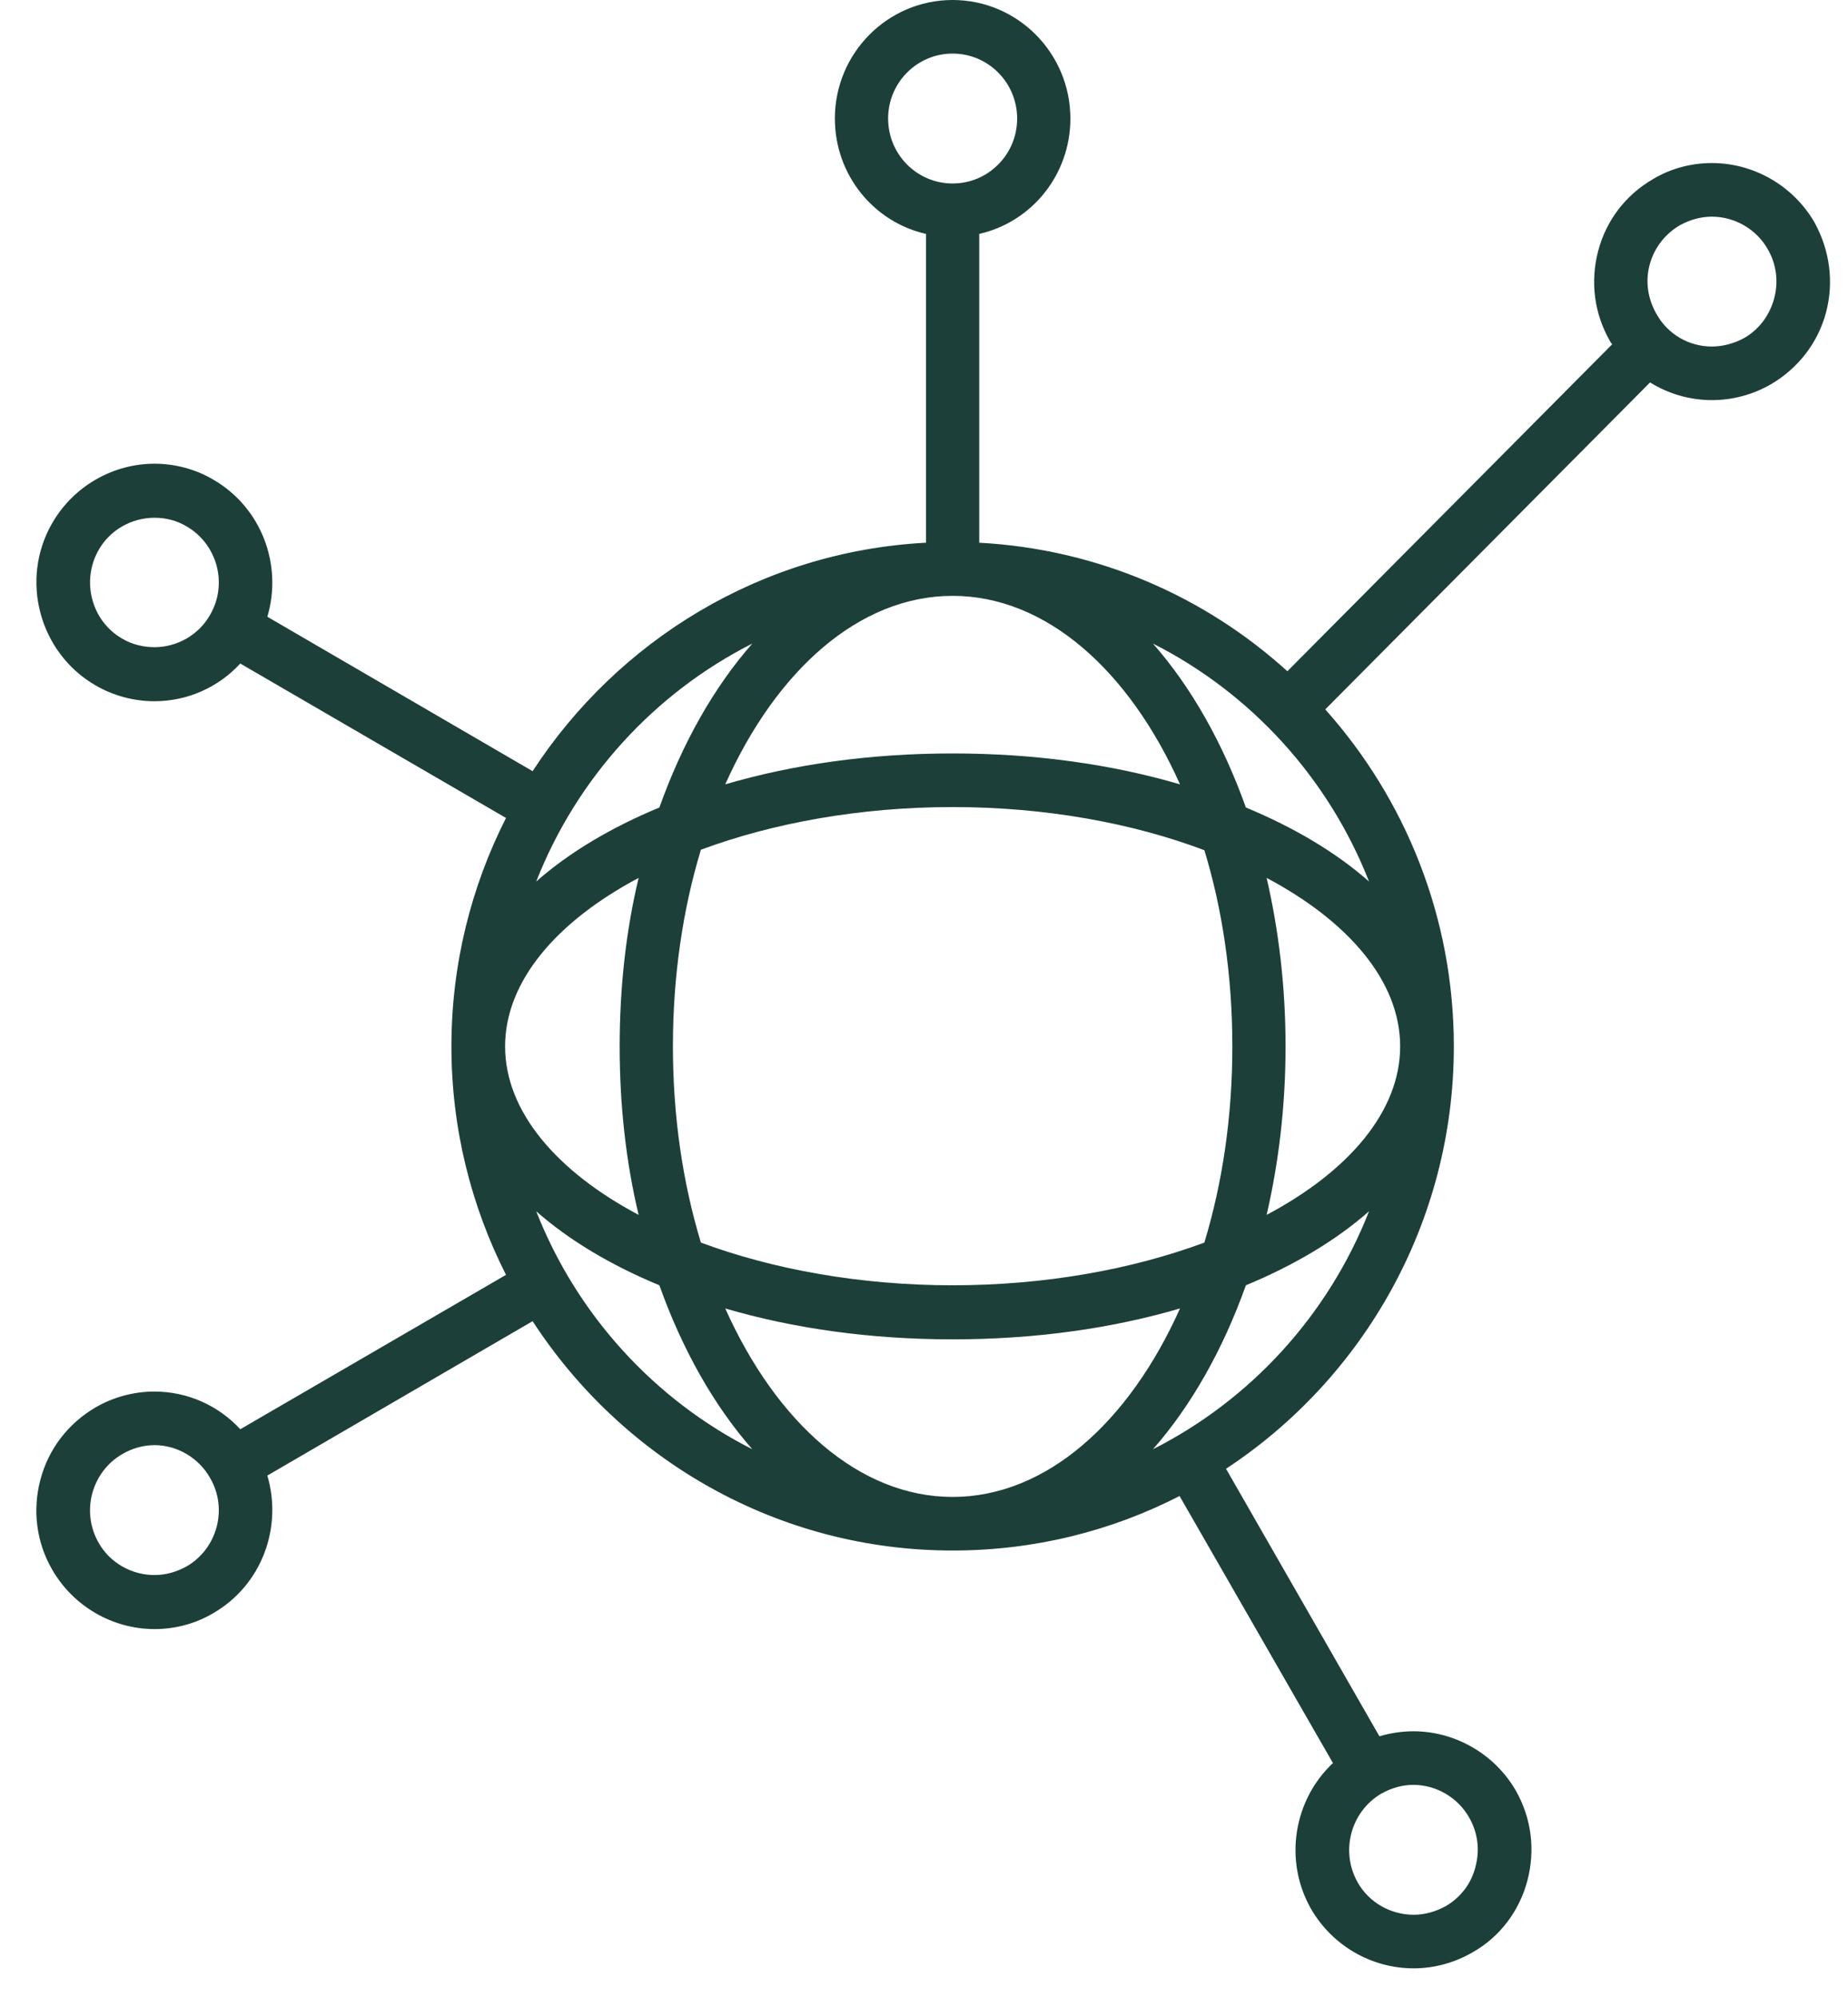 <svg width="62" height="67" viewBox="0 0 62 67" fill="none" xmlns="http://www.w3.org/2000/svg">
<g clip-path="url(#clip0_257_474)">
<g clip-path="url(#clip1_257_474)">
<path fill-rule="evenodd" clip-rule="evenodd" d="M31.96 52.028C26.073 52.028 20.881 48.965 17.869 44.332L8.969 49.513C9.484 51.251 8.788 53.186 7.153 54.131C6.563 54.481 5.882 54.664 5.185 54.664C3.778 54.664 2.461 53.903 1.75 52.668C1.22 51.754 1.084 50.672 1.356 49.65C1.628 48.614 2.294 47.761 3.203 47.227C3.808 46.877 4.489 46.694 5.185 46.694C6.29 46.694 7.335 47.166 8.061 47.959L16.976 42.778C15.811 40.476 15.145 37.87 15.145 35.112C15.145 32.354 15.811 29.748 16.976 27.447L8.061 22.265C7.335 23.058 6.29 23.53 5.185 23.53C4.489 23.53 3.808 23.347 3.203 22.997C1.311 21.899 0.66 19.446 1.75 17.556C2.461 16.322 3.778 15.56 5.185 15.56C5.866 15.56 6.563 15.742 7.153 16.093C8.788 17.038 9.484 18.973 8.969 20.695L17.869 25.877C20.73 21.488 25.543 18.501 31.067 18.211V7.849C29.312 7.452 28.01 5.867 28.01 3.978C28.01 1.783 29.781 0 31.96 0C34.14 0 35.911 1.783 35.911 3.978C35.911 5.867 34.609 7.452 32.853 7.849V18.211C36.819 18.425 40.421 20.009 43.191 22.524L54.089 11.552C54.059 11.521 54.028 11.475 54.013 11.445C53.483 10.515 53.347 9.449 53.62 8.412C53.892 7.391 54.543 6.538 55.466 6.005C56.057 5.654 56.737 5.471 57.434 5.471C58.841 5.471 60.158 6.233 60.87 7.452C61.384 8.382 61.536 9.449 61.263 10.485C60.991 11.506 60.325 12.36 59.416 12.893C58.811 13.243 58.13 13.426 57.434 13.426C56.692 13.426 55.966 13.213 55.36 12.832L44.462 23.804C47.142 26.806 48.776 30.769 48.776 35.112C48.776 41.04 45.719 46.267 41.133 49.285L46.279 58.261C46.642 58.154 47.035 58.093 47.414 58.093C48.822 58.093 50.139 58.855 50.85 60.074C51.38 61.004 51.516 62.071 51.243 63.107C50.971 64.128 50.32 64.997 49.397 65.515C48.791 65.865 48.11 66.048 47.429 66.048C46.007 66.048 44.705 65.286 43.993 64.067C43.055 62.437 43.403 60.394 44.72 59.16L39.574 50.199C37.288 51.373 34.7 52.028 31.96 52.028ZM57.434 7.27C57.056 7.27 56.692 7.376 56.359 7.559C55.86 7.849 55.496 8.321 55.345 8.885C55.194 9.449 55.285 10.028 55.572 10.531C55.95 11.216 56.662 11.628 57.434 11.628C57.812 11.628 58.191 11.521 58.524 11.338C59.023 11.049 59.371 10.576 59.523 10.013C59.674 9.449 59.598 8.869 59.311 8.366C58.932 7.696 58.206 7.27 57.434 7.27ZM46.354 60.181H46.34L46.324 60.196C45.31 60.806 44.962 62.132 45.552 63.168C45.931 63.839 46.657 64.25 47.429 64.25C47.808 64.25 48.171 64.143 48.504 63.961C49.003 63.671 49.366 63.199 49.503 62.635C49.654 62.071 49.578 61.492 49.291 60.989C48.913 60.318 48.186 59.891 47.414 59.891C47.051 59.891 46.672 59.998 46.354 60.181ZM5.185 48.492C4.807 48.492 4.428 48.599 4.095 48.797C3.596 49.087 3.248 49.559 3.096 50.108C2.945 50.672 3.021 51.266 3.309 51.769C3.687 52.439 4.414 52.851 5.185 52.851C5.564 52.851 5.927 52.744 6.26 52.561C7.289 51.967 7.653 50.626 7.047 49.59C6.669 48.919 5.942 48.492 5.185 48.492ZM5.185 17.373C4.414 17.373 3.687 17.785 3.309 18.455C2.718 19.492 3.066 20.833 4.095 21.427C4.428 21.625 4.807 21.716 5.185 21.716C5.942 21.716 6.669 21.305 7.047 20.634C7.653 19.598 7.289 18.257 6.26 17.663C5.927 17.465 5.564 17.373 5.185 17.373ZM31.96 1.798C30.765 1.798 29.796 2.774 29.796 3.978C29.796 5.182 30.765 6.157 31.96 6.157C33.156 6.157 34.125 5.182 34.125 3.978C34.125 2.774 33.156 1.798 31.96 1.798ZM31.96 44.942C29.191 44.942 26.618 44.576 24.332 43.905C26.043 47.73 28.827 50.23 31.96 50.23C35.094 50.23 37.878 47.73 39.589 43.905C37.303 44.576 34.73 44.942 31.96 44.942ZM22.122 43.128C20.503 42.457 19.095 41.619 17.99 40.644C19.352 44.119 21.956 46.968 25.24 48.63C23.954 47.166 22.894 45.292 22.122 43.128ZM17.99 29.58C19.095 28.605 20.503 27.767 22.122 27.096C22.894 24.932 23.954 23.058 25.24 21.595C21.956 23.256 19.352 26.106 17.99 29.58ZM24.332 26.319C26.618 25.648 29.191 25.282 31.96 25.282C34.73 25.282 37.303 25.648 39.589 26.319C37.878 22.494 35.094 19.994 31.96 19.994C28.827 19.994 26.043 22.494 24.332 26.319ZM41.799 27.096C43.418 27.767 44.826 28.605 45.931 29.58C44.569 26.106 41.965 23.256 38.681 21.595C39.967 23.058 41.027 24.932 41.799 27.096ZM45.931 40.644C44.826 41.619 43.418 42.457 41.799 43.128C41.027 45.292 39.967 47.166 38.681 48.63C41.965 46.968 44.569 44.119 45.931 40.644ZM31.96 27.081C28.858 27.081 25.936 27.614 23.515 28.513C22.909 30.51 22.576 32.75 22.576 35.112C22.576 37.474 22.909 39.699 23.515 41.695C25.936 42.595 28.858 43.128 31.96 43.128C35.063 43.128 37.984 42.595 40.406 41.695C41.012 39.699 41.345 37.474 41.345 35.112C41.345 32.75 41.012 30.51 40.406 28.529C37.984 27.614 35.063 27.081 31.96 27.081ZM21.426 29.458C18.671 30.921 16.946 32.933 16.946 35.112C16.946 37.291 18.671 39.303 21.426 40.766C21.002 38.998 20.79 37.093 20.79 35.112C20.79 33.131 21.002 31.226 21.426 29.458ZM42.495 40.766C45.25 39.303 46.975 37.291 46.975 35.112C46.975 32.933 45.25 30.921 42.495 29.458C42.904 31.226 43.13 33.131 43.13 35.112C43.13 37.093 42.904 38.998 42.495 40.766Z" fill="#1C3F39"/>
</g>
</g>
<defs>
<clipPath id="clip0_257_474">
<rect width="61" height="67" fill="white" transform="translate(0.8)"/>
</clipPath>
<clipPath id="clip1_257_474">
<rect width="61" height="67" fill="white" transform="translate(0.8)"/>
</clipPath>
</defs>
</svg>
